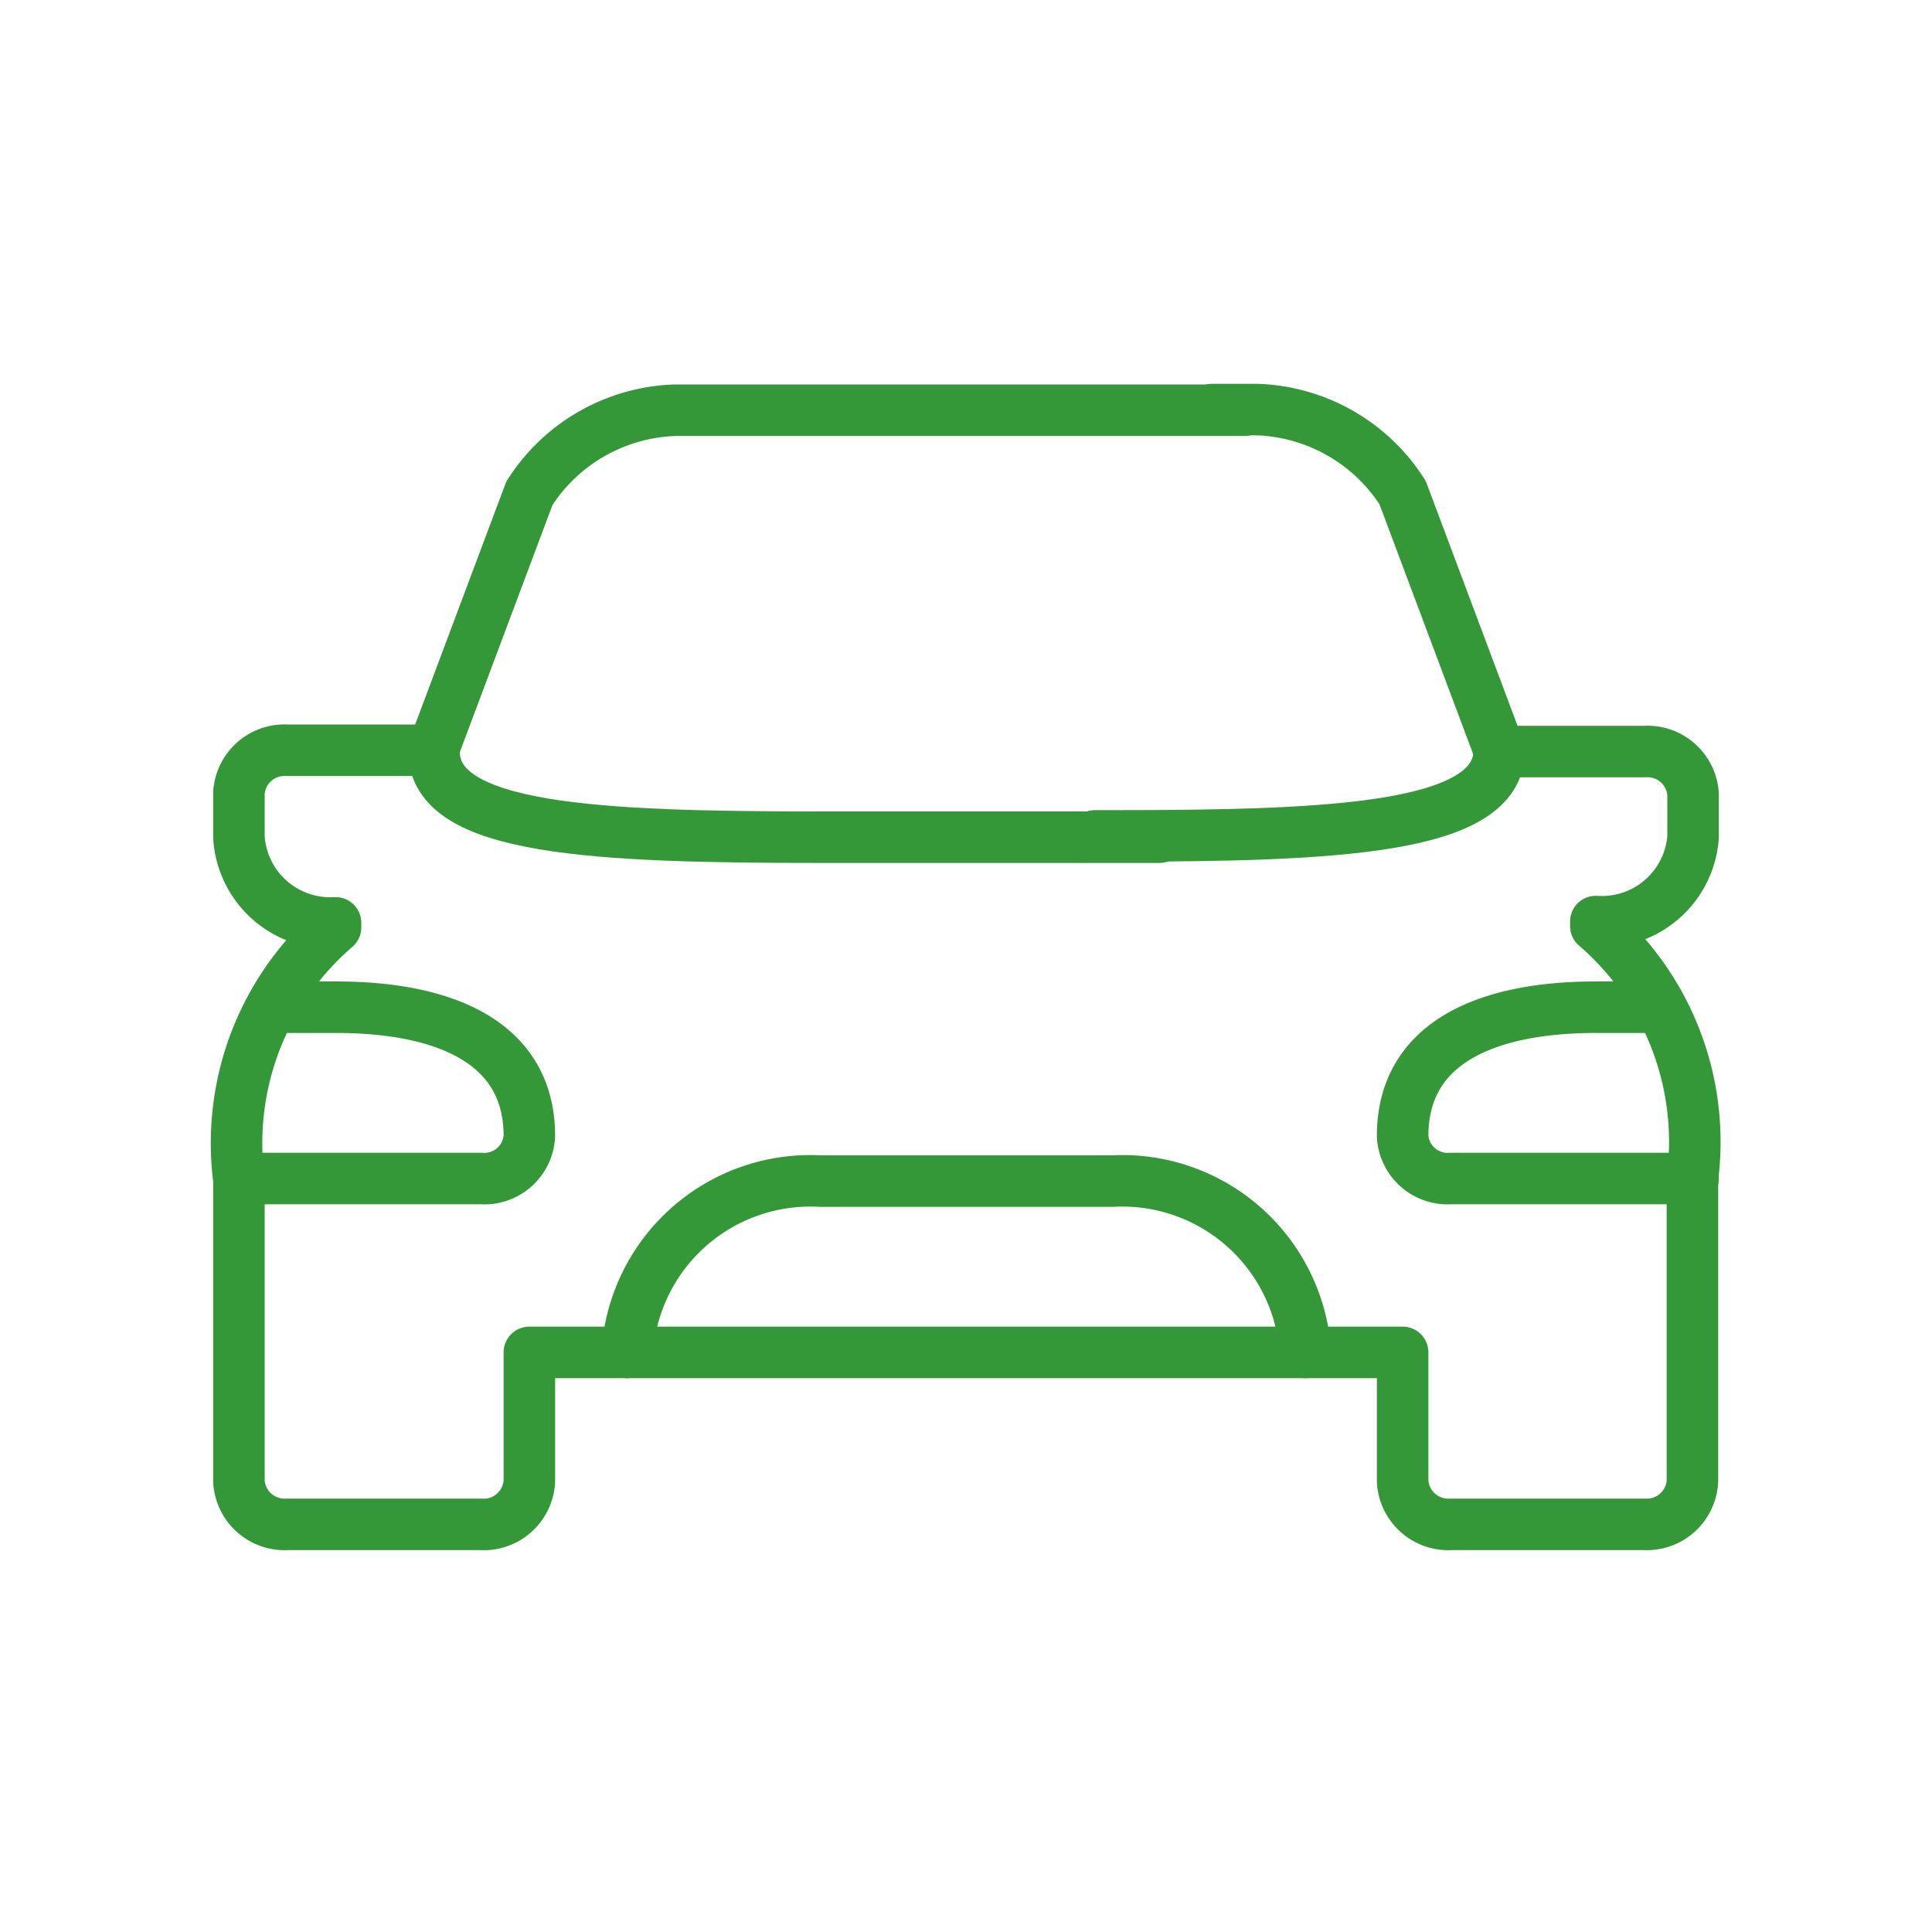 <svg id="af9ec628-78ef-4e92-9ddc-8aa995e76c5c" data-name="Lager 1" xmlns="http://www.w3.org/2000/svg" viewBox="0 0 30 30"><path d="M20.27,21a2.85,2.85,0,0,0-3-2.66H12.74a2.85,2.85,0,0,0-3,2.66" style="fill:none;stroke:#349839;stroke-linecap:round;stroke-linejoin:round;stroke-width:0.8px"/><path d="M18,13H12.74c-3.48,0-6-.11-6-1.33" style="fill:none;stroke:#349839;stroke-linecap:round;stroke-linejoin:round;stroke-width:0.8px"/><path d="M23.28,11.65c0,1.22-2.54,1.33-6,1.33H17" style="fill:none;stroke:#349839;stroke-linecap:round;stroke-linejoin:round;stroke-width:0.8px"/><path d="M3.71,18.3H7.47a.7.7,0,0,0,.75-.66c0-1.47-1.34-2-3-2h-1" style="fill:none;stroke:#349839;stroke-linecap:round;stroke-linejoin:round;stroke-width:0.8px"/><path d="M26.29,18.3H22.53a.7.7,0,0,1-.75-.66c0-1.47,1.34-2,3-2h1" style="fill:none;stroke:#349839;stroke-linecap:round;stroke-linejoin:round;stroke-width:0.8px"/><path d="M6.72,11.65H4.46a.71.71,0,0,0-.75.66V13a1.42,1.42,0,0,0,1.5,1.33v.07a4.42,4.42,0,0,0-1.5,3.92V23a.71.71,0,0,0,.75.67h3A.71.71,0,0,0,8.22,23V21H21.78v2a.71.71,0,0,0,.75.67h3a.71.71,0,0,0,.75-.67V18.3a4.42,4.42,0,0,0-1.5-3.92v-.07A1.42,1.42,0,0,0,26.29,13v-.67a.71.71,0,0,0-.75-.66H23.28" style="fill:none;stroke:#349839;stroke-linecap:round;stroke-linejoin:round;stroke-width:0.8px"/><path d="M19.32,6.37H10.48A2.79,2.79,0,0,0,8.22,7.66l-1.5,4" style="fill:none;stroke:#349839;stroke-linecap:round;stroke-linejoin:round;stroke-width:0.8px"/><path d="M23.28,11.65l-1.5-4a2.79,2.79,0,0,0-2.26-1.29h-.7" style="fill:none;stroke:#349839;stroke-linecap:round;stroke-linejoin:round;stroke-width:0.8px"/></svg>